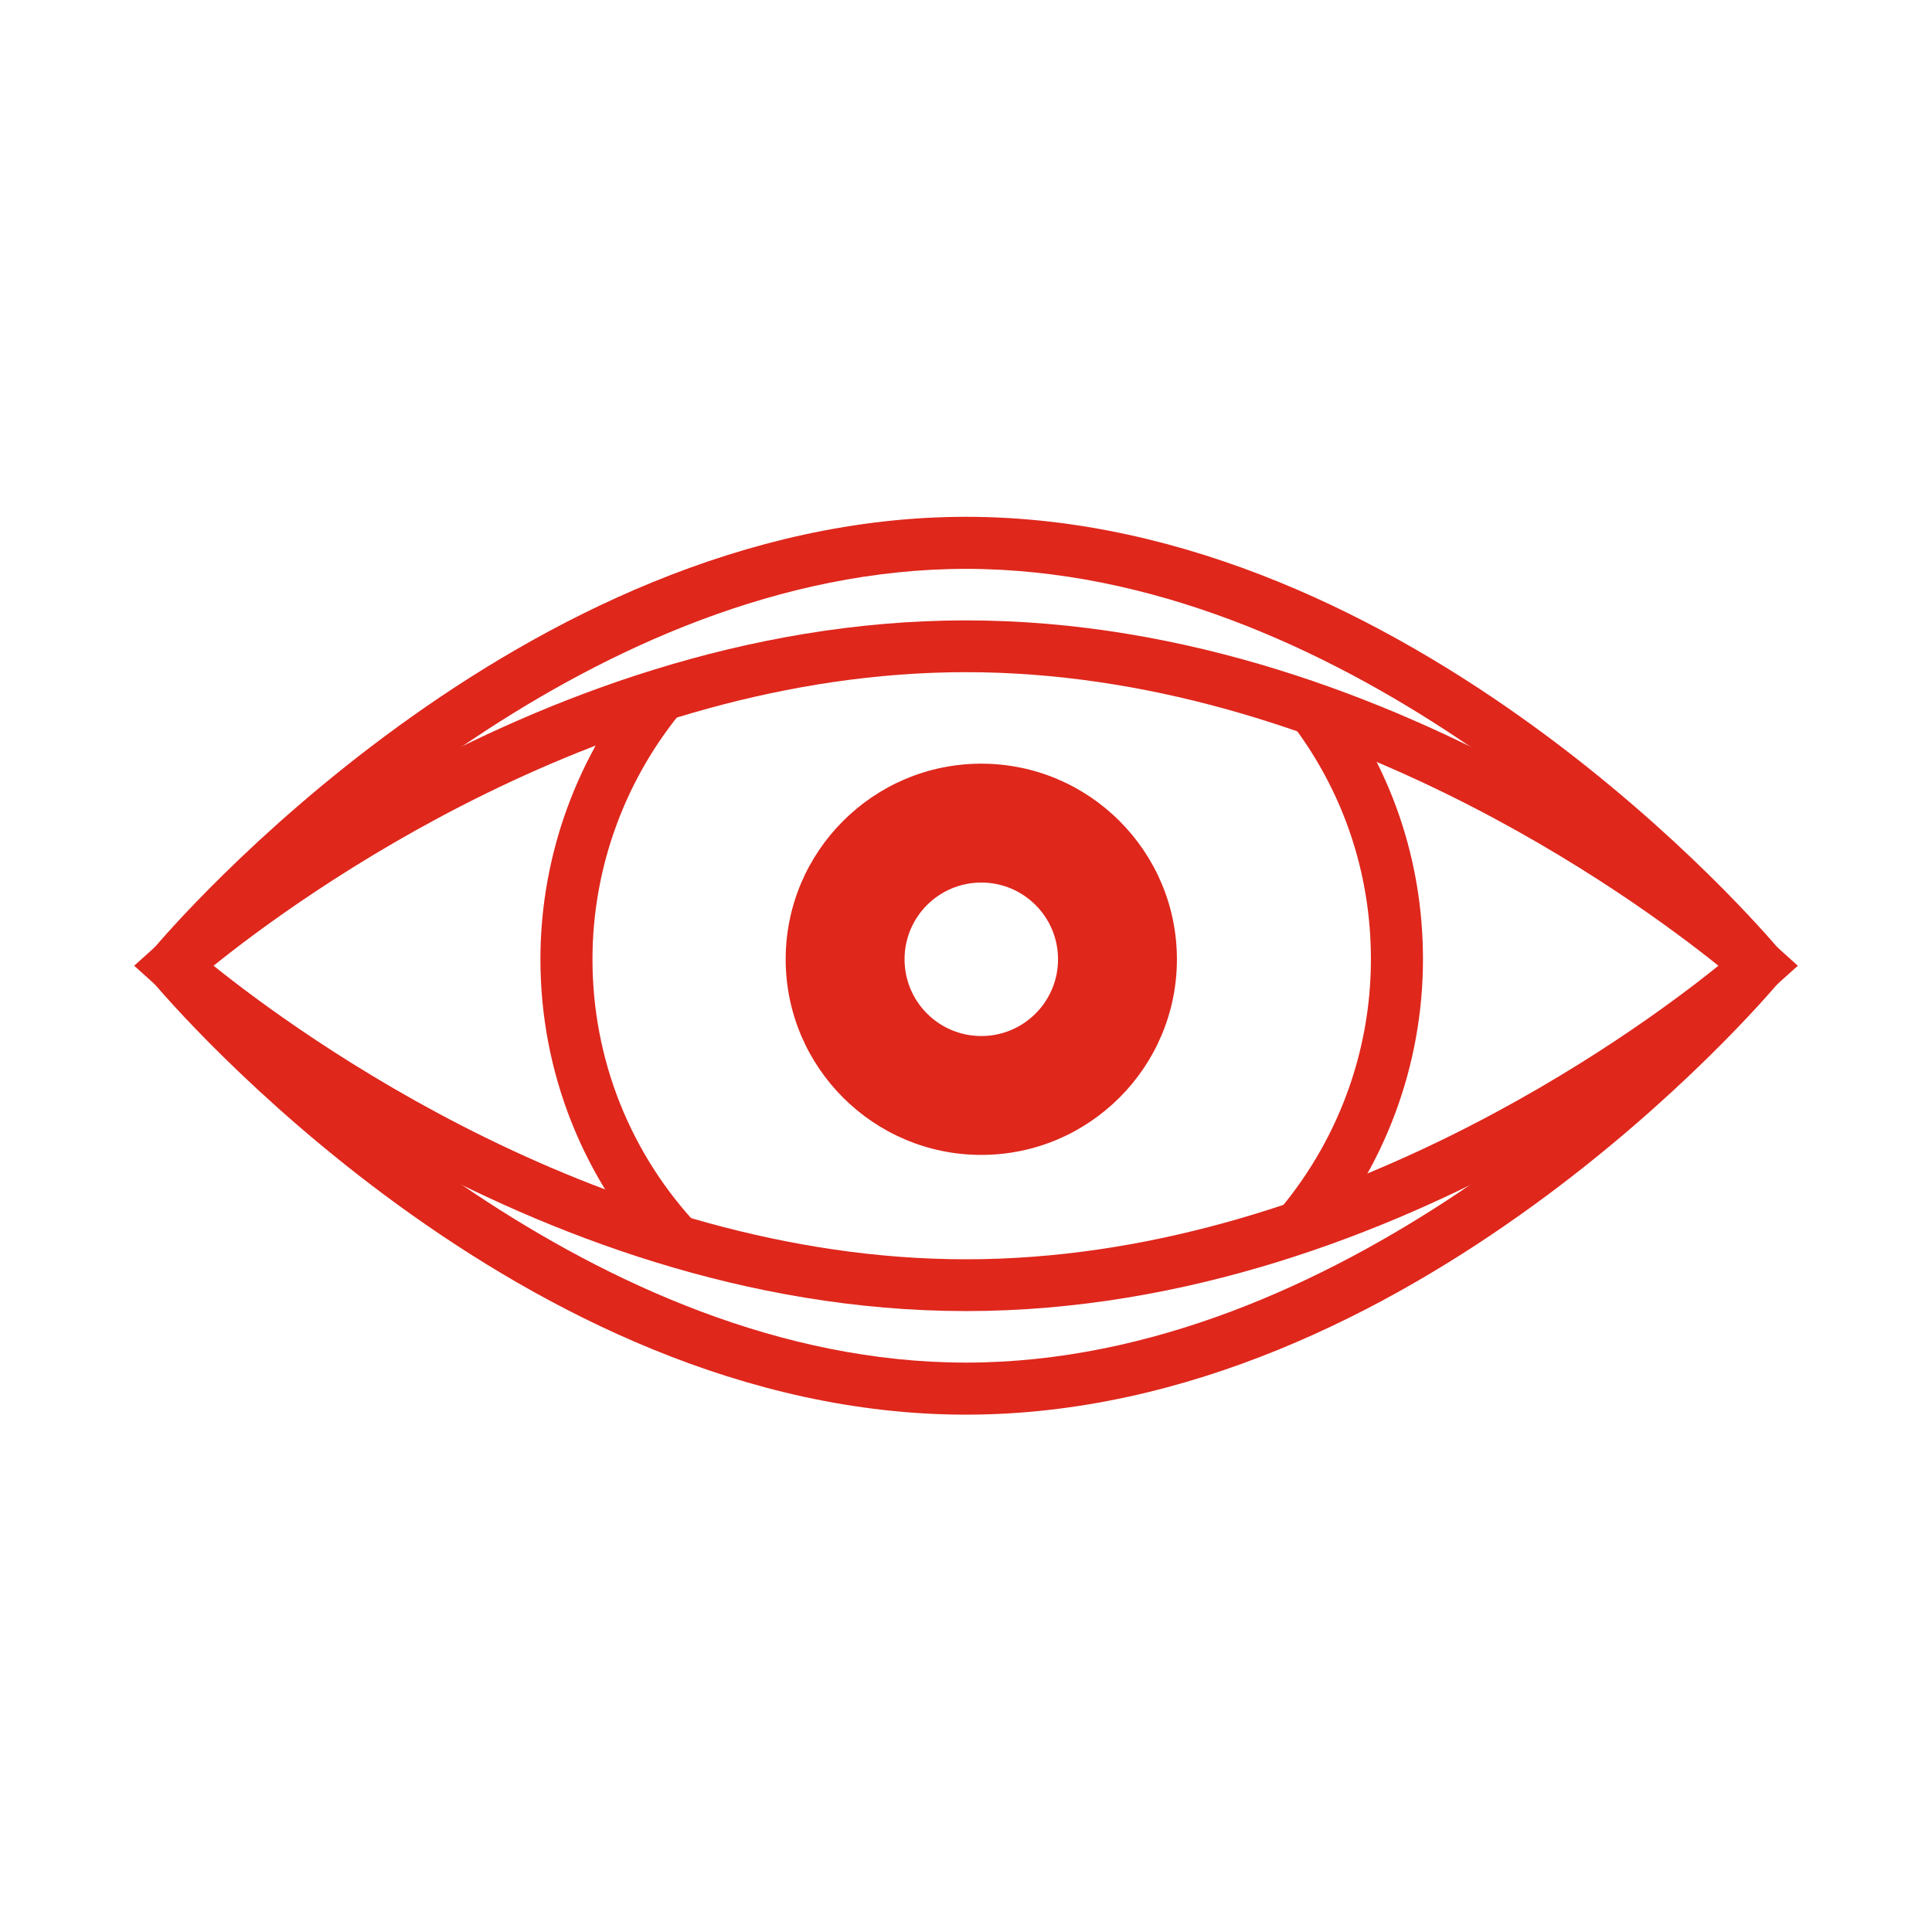 <?xml version="1.0" encoding="UTF-8"?>
<svg id="katman_1" data-name="katman 1" xmlns="http://www.w3.org/2000/svg" viewBox="0 0 72 72">
  <rect x="0" y="0" width="72" height="72" style="fill: none;"/>
  <g>
    <path d="m36,52.72c-16.58,0-29.74-15.45-30.29-16.11l-.52-.62.52-.62c.55-.66,13.71-16.11,30.29-16.11s29.74,15.45,30.29,16.11l.52.62-.52.62c-.55.66-13.71,16.11-30.29,16.11ZM7.74,35.99c2.65,2.88,14.41,14.79,28.26,14.79s25.61-11.91,28.26-14.79c-2.65-2.88-14.41-14.79-28.26-14.79s-25.61,11.91-28.26,14.79Z" style="fill: #df271c;"/>
    <path d="m36,48.86c-16.5,0-29.65-11.66-30.2-12.15l-.8-.72.8-.72c.55-.5,13.7-12.15,30.2-12.15s29.65,11.66,30.2,12.15l.8.72-.8.72c-.55.5-13.7,12.15-30.2,12.15Zm-28.04-12.87c3.16,2.54,14.61,10.94,28.04,10.94s24.88-8.39,28.04-10.94c-3.16-2.54-14.61-10.94-28.04-10.94s-24.88,8.39-28.04,10.94Z" style="fill: #df271c;"/>
    <path d="m24.66,47.08h0c-2.92-3.09-4.52-7.11-4.52-11.33,0-3.88,1.38-7.64,3.87-10.6l.06-.06.72.71.71.6c-2.2,2.61-3.42,5.93-3.42,9.35,0,3.73,1.41,7.27,3.98,9.98l-1.38,1.35Z" style="fill: #df271c;"/>
    <path d="m48.99,46.53l-1.46-1.27c2.29-2.64,3.56-6.01,3.56-9.51,0-3.25-1.05-6.32-3.03-8.88l1.53-1.19c2.25,2.9,3.44,6.38,3.44,10.07,0,3.96-1.43,7.79-4.03,10.78Z" style="fill: #df271c;"/>
    <path d="m36.57,28.46c-4.02,0-7.29,3.27-7.29,7.29s3.27,7.29,7.29,7.29,7.29-3.27,7.29-7.29-3.27-7.29-7.29-7.29Zm0,10.15c-1.58,0-2.86-1.28-2.86-2.86s1.28-2.86,2.86-2.86,2.86,1.28,2.86,2.86-1.28,2.86-2.86,2.86Z" style="fill: #df271c;"/>
  </g>
</svg>